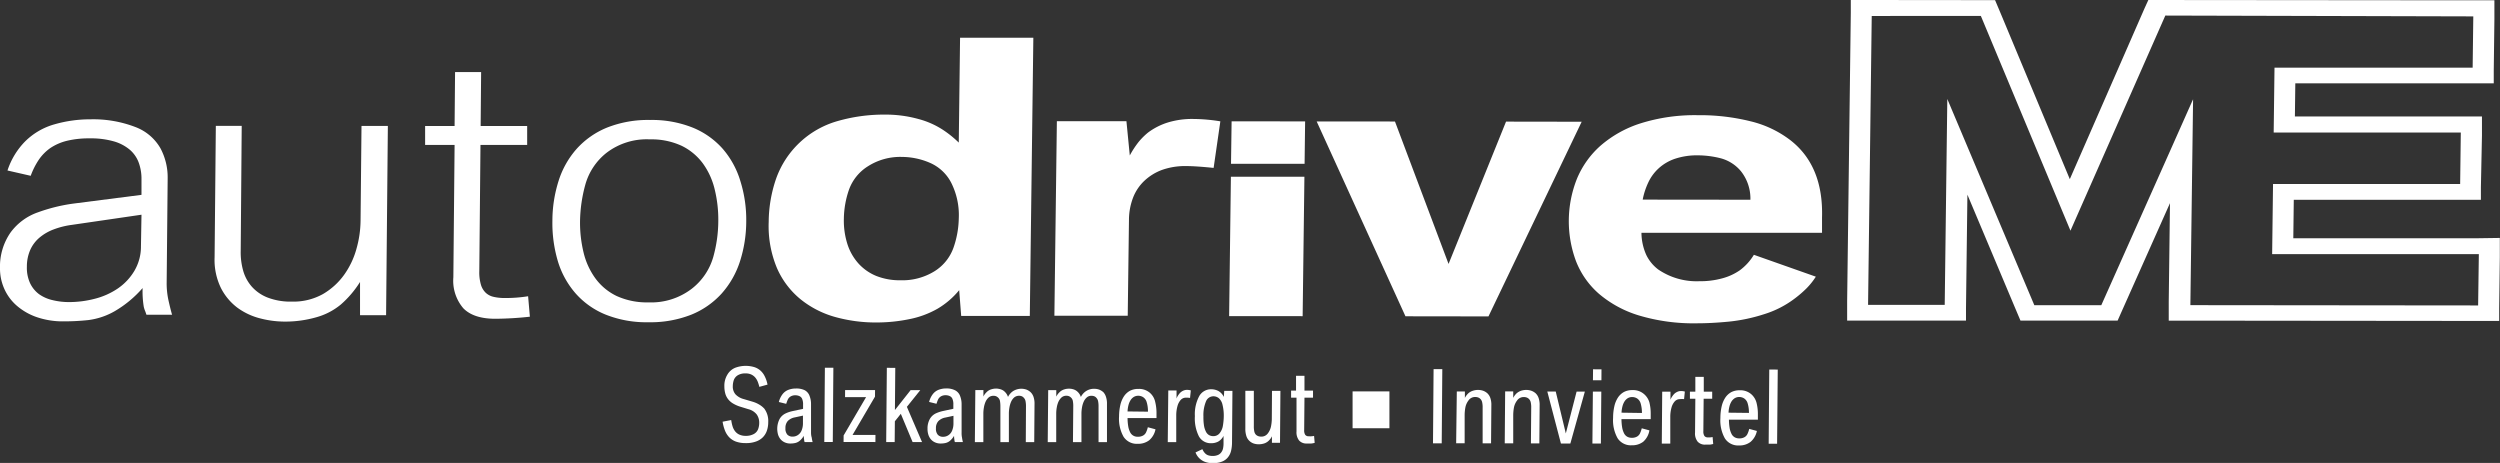 <svg xmlns="http://www.w3.org/2000/svg" viewBox="0 0 424.06 78.52"><rect x="0" y="0" width="424.06" height="78.52" fill="#333333" stroke="none"/><title>logo-footer</title><g id="Layer_2" data-name="Layer 2"><g id="Ebene_1" data-name="Ebene 1"><path d="M28.27,48l.17-17.76a10.45,10.45,0,0,0-1.22-5.08,8.24,8.24,0,0,0-4.3-3.63,19.9,19.9,0,0,0-7.57-1.29,21.83,21.83,0,0,0-6.08.84,11.46,11.46,0,0,0-5,2.9,12.59,12.59,0,0,0-3,4.94l3.94.9A12.52,12.52,0,0,1,6.6,27.07a7.8,7.8,0,0,1,2-2,8.87,8.87,0,0,1,2.81-1.2,15.86,15.86,0,0,1,3.81-.4,14.11,14.11,0,0,1,4.09.51,7.31,7.31,0,0,1,2.72,1.43,5.25,5.25,0,0,1,1.51,2.2A8,8,0,0,1,24,30.44l0,2.61-11.68,1.5A28.92,28.92,0,0,0,6.48,36a9.73,9.73,0,0,0-4.67,3.41A10.08,10.08,0,0,0,0,45.43a8.43,8.43,0,0,0,.68,3.45,8.18,8.18,0,0,0,2.06,2.88,10.3,10.3,0,0,0,3.4,2,13.61,13.61,0,0,0,4.73.75A38,38,0,0,0,15,54.29a12,12,0,0,0,4.43-1.49,18.78,18.78,0,0,0,4.76-3.94A16.47,16.47,0,0,0,24.38,52a4,4,0,0,0,.23.74c.09.22.16.44.23.65h4.35c-.2-.67-.4-1.5-.62-2.48A13.52,13.52,0,0,1,28.27,48Zm-4.36-6.27a8.11,8.11,0,0,1-1.12,4.22,9.49,9.49,0,0,1-2.83,3,12.36,12.36,0,0,1-3.89,1.73,17.31,17.31,0,0,1-4.32.56,11.62,11.62,0,0,1-2.83-.33,6.45,6.45,0,0,1-2.28-1,5,5,0,0,1-1.53-1.86,6.26,6.26,0,0,1-.55-2.81,7,7,0,0,1,.58-2.87,5.88,5.88,0,0,1,1.59-2.09,8.21,8.21,0,0,1,2.41-1.38,13.82,13.82,0,0,1,3-.75L24,36.42Z" fill="#fff"/><path d="M61.16,37.48a18.14,18.14,0,0,1-.7,4.74,13.91,13.91,0,0,1-2.1,4.41,11.62,11.62,0,0,1-3.6,3.26,10.26,10.26,0,0,1-5.25,1.27,10.78,10.78,0,0,1-4.12-.69,7,7,0,0,1-2.68-1.85,6.94,6.94,0,0,1-1.46-2.7,11.4,11.4,0,0,1-.42-3.3L41,21.35H36.61L36.4,43.65a10.88,10.88,0,0,0,1.05,5.15,9.63,9.63,0,0,0,2.8,3.38A11.17,11.17,0,0,0,44.11,54a16.58,16.58,0,0,0,4.19.55,19.11,19.11,0,0,0,5.3-.72,11.19,11.19,0,0,0,4.23-2.19,17.06,17.06,0,0,0,3.24-3.81l0,5.64h4.42l.3-32.11H61.32Z" fill="#fff"/><path d="M85.61,50.55a8.12,8.12,0,0,1-1.89-.2,2.83,2.83,0,0,1-1.34-.7,3.13,3.13,0,0,1-.81-1.38A7.41,7.41,0,0,1,81.3,46l.2-21.42h7.92l0-3.21H81.53l.08-9.15H77.19l-.08,9.15h-5l0,3.21h5l-.21,22.45a7.17,7.17,0,0,0,1.7,5.27q1.74,1.77,5.41,1.77a56.69,56.69,0,0,0,5.87-.35l-.3-3.47A23.87,23.87,0,0,1,85.61,50.55Z" fill="#fff"/><path d="M122.6,25.25a13.68,13.68,0,0,0-5.09-3.6,18.66,18.66,0,0,0-7.25-1.3A18.87,18.87,0,0,0,103,21.63a14.09,14.09,0,0,0-5.16,3.59,15,15,0,0,0-3.08,5.43,22.51,22.51,0,0,0-1.06,6.82,22.7,22.7,0,0,0,.93,6.85,14.76,14.76,0,0,0,3,5.44,13.6,13.6,0,0,0,5.09,3.6,18.63,18.63,0,0,0,7.25,1.3,18.87,18.87,0,0,0,7.28-1.28,14.09,14.09,0,0,0,5.16-3.59,15.17,15.17,0,0,0,3.1-5.43,22.29,22.29,0,0,0,1.07-6.84,21.93,21.93,0,0,0-1-6.82A14.89,14.89,0,0,0,122.6,25.25ZM121,43.54A10.45,10.45,0,0,1,117.31,49,11.3,11.3,0,0,1,110,51.29a12.32,12.32,0,0,1-5.42-1.09,9.63,9.63,0,0,1-3.6-3,12.31,12.31,0,0,1-2-4.4,21.49,21.49,0,0,1-.59-5.36,24.58,24.58,0,0,1,.88-6.06,10.44,10.44,0,0,1,3.64-5.48,11.21,11.21,0,0,1,7.33-2.26,12.17,12.17,0,0,1,5.38,1.09,9.77,9.77,0,0,1,3.61,3,12.36,12.36,0,0,1,2,4.4,21.47,21.47,0,0,1,.61,5.36A23,23,0,0,1,121,43.54Z" fill="#fff"/><path d="M162.63,24.19A17.83,17.83,0,0,0,160,22.06a14.27,14.27,0,0,0-4.24-1.88,20.77,20.77,0,0,0-5.73-.74,28.3,28.3,0,0,0-8,1.11,15.57,15.57,0,0,0-10.41,9.83,22.94,22.94,0,0,0-1.23,7.26,18.46,18.46,0,0,0,1.4,7.83,14.12,14.12,0,0,0,4,5.29,16.27,16.27,0,0,0,5.84,3,25.66,25.66,0,0,0,7,.94,27.53,27.53,0,0,0,5.59-.56,15.82,15.82,0,0,0,4.82-1.78,13.82,13.82,0,0,0,3.66-3.14l.34,4.37h11.64l.6-47.19H162.85ZM161.74,42a7.75,7.75,0,0,1-3.21,4,10.36,10.36,0,0,1-5.8,1.54,10.72,10.72,0,0,1-4.11-.74,8.34,8.34,0,0,1-3-2.1,9.07,9.07,0,0,1-1.88-3.3,13.15,13.15,0,0,1-.6-4.33A15.55,15.55,0,0,1,144,32.2a7.79,7.79,0,0,1,3.23-4,10.17,10.17,0,0,1,5.8-1.58,12,12,0,0,1,4.71,1A7.34,7.34,0,0,1,161.35,31a12.22,12.22,0,0,1,1.28,6.11A15.85,15.85,0,0,1,161.74,42Z" fill="#fff"/><path d="M198.11,20.77a11.12,11.12,0,0,0-3.38,1.72,11.27,11.27,0,0,0-1.62,1.62,15.88,15.88,0,0,0-1.47,2.26l-.57-5.81h-11.8l-.42,33h12.44l.21-16.26a10.62,10.62,0,0,1,.69-3.76,7.8,7.8,0,0,1,1.92-2.87,8.86,8.86,0,0,1,3-1.85,11.7,11.7,0,0,1,4.07-.65c1.07,0,2.62.1,4.68.31L207,20.58a29.94,29.94,0,0,0-4.55-.4A14.11,14.11,0,0,0,198.11,20.77Z" fill="#fff"/><polygon points="255.46 20.63 245.71 44.77 236.62 20.61 223.34 20.6 238.4 53.65 252.48 53.67 268.29 20.65 255.46 20.63" fill="#fff"/><path d="M303.64,23.74A18,18,0,0,0,297,20.59a35.42,35.42,0,0,0-9-1.05,30.6,30.6,0,0,0-9.71,1.38,19.27,19.27,0,0,0-6.81,3.8,15.35,15.35,0,0,0-4,5.62,19.46,19.46,0,0,0-.16,13.94,14.15,14.15,0,0,0,3.93,5.58,18.88,18.88,0,0,0,6.79,3.66,32.28,32.28,0,0,0,9.8,1.32c1.6,0,3.39-.09,5.38-.28a28.69,28.69,0,0,0,6-1.26,16.79,16.79,0,0,0,5.31-2.74,18.47,18.47,0,0,0,1.88-1.63,11.9,11.9,0,0,0,1.6-2l-10.51-3.71a9.08,9.08,0,0,1-2.39,2.63,9.52,9.52,0,0,1-3,1.37,14,14,0,0,1-3.85.48,11.53,11.53,0,0,1-7-2,6.84,6.84,0,0,1-2-2.43,9.35,9.35,0,0,1-.83-3.78l30.63,0,0-2.57Q309.32,28.11,303.64,23.74Zm-25,10.12a12.23,12.23,0,0,1,.94-2.89,7.65,7.65,0,0,1,1.75-2.4,7.83,7.83,0,0,1,2.76-1.63,11.78,11.78,0,0,1,4-.59,15.88,15.88,0,0,1,3.71.48,6.69,6.69,0,0,1,3.51,2.22,7.46,7.46,0,0,1,1.6,4.83Z" fill="#fff"/><path d="M419.76,40.42l-30.76,0,.08-6.53,28.92,0h2.82l0-2.13L421,23l0-3.25h-4.3l-27.43,0,.07-5.61,30.79,0H423L423,12l.11-8.7,0-3.25h-4.3L364.41,0l-.66,1.45L351.09,30.39l-11.68-28-1-2.37h-3.09L316.76,0h-2.82l0,2.13-.62,49,0,3.25h20.16l0-2.13.24-19.23,8,19,1,2.36H359.2l.62-1.4,8.26-18.52-.21,16.68,0,3.25h4.3l48.93.05h2.82l0-2.13.11-8.7,0-3.25Zm.59,11.39-48.81-.05L372,16.84l-.13.28v0l-3.67,8.25h0l-11.77,26.4H345.07L330.31,16.79l-.44,34.92h-13l.62-49L336,2.7l15.2,36.43L367.29,2.64l52.24.14-.11,8.7-33.61,0-.14,11,31.74,0-.11,8.73-31.74,0-.15,11.9,35.06,0Z" fill="#fff"/><polygon points="208.81 27.79 221.29 27.79 221.38 20.59 208.91 20.58 208.81 27.79" fill="#fff"/><polygon points="208.49 53.62 220.96 53.63 221.26 29.98 208.79 29.98 208.49 53.62" fill="#fff"/><path d="M128.79,68.63a4.89,4.89,0,0,0-1.19-.51l-1.45-.43a2.9,2.9,0,0,1-1.4-.81,2,2,0,0,1-.45-1.38,3.39,3.39,0,0,1,.16-1,1.6,1.6,0,0,1,.66-.83,2.35,2.35,0,0,1,1.32-.33,2.21,2.21,0,0,1,1,.19,2,2,0,0,1,.67.51,2.65,2.65,0,0,1,.43.73,6,6,0,0,1,.26.85l1.39-.38a5.28,5.28,0,0,0-.49-1.44,3.08,3.08,0,0,0-.78-1,2.93,2.93,0,0,0-1.08-.56,5.11,5.11,0,0,0-3.07.12,2.72,2.72,0,0,0-1.36,1.14,3.57,3.57,0,0,0-.54,2,4.6,4.6,0,0,0,.15,1.23,2.72,2.72,0,0,0,.5,1,3,3,0,0,0,.87.74,5.68,5.68,0,0,0,1.26.54l1.3.4a2.6,2.6,0,0,1,1.42.91,2.41,2.41,0,0,1,.41,1.46,2.94,2.94,0,0,1-.18,1,1.59,1.59,0,0,1-.72.83,2.71,2.71,0,0,1-1.38.32,2.49,2.49,0,0,1-1.13-.23,1.93,1.93,0,0,1-.72-.6,2.68,2.68,0,0,1-.41-.85,7.38,7.38,0,0,1-.21-1l-1.46.28a7,7,0,0,0,.4,1.5,3.48,3.48,0,0,0,.73,1.15,3,3,0,0,0,1.15.73,4.85,4.85,0,0,0,1.67.25,4.77,4.77,0,0,0,1.69-.26,3.1,3.1,0,0,0,1.18-.72,2.93,2.93,0,0,0,.69-1.12,4.45,4.45,0,0,0,.23-1.45,3.52,3.52,0,0,0-.67-2.3A3.75,3.75,0,0,0,128.79,68.63Z" fill="#fff"/><path d="M137.57,73.33l0-4.77a3.71,3.71,0,0,0-.24-1.38,1.77,1.77,0,0,0-.85-1A3.28,3.28,0,0,0,135,65.9a3.55,3.55,0,0,0-1.31.24,2.28,2.28,0,0,0-1,.79,3.63,3.63,0,0,0-.58,1.26l1.25.31a7.08,7.08,0,0,1,.25-.68,1.24,1.24,0,0,1,.48-.56,1.53,1.53,0,0,1,.83-.21,1.6,1.6,0,0,1,.7.15.89.89,0,0,1,.46.51,2.3,2.3,0,0,1,.14.94v.7l-1.72.37a5.38,5.38,0,0,0-1.25.41,2.3,2.3,0,0,0-1,.92,3.64,3.64,0,0,0-.27,2.68,2.32,2.32,0,0,0,.43.79,2,2,0,0,0,.71.52,2.25,2.25,0,0,0,1,.19,3.61,3.61,0,0,0,.79-.09,1.84,1.84,0,0,0,.76-.39,3.17,3.17,0,0,0,.67-.82,4.72,4.72,0,0,0,.07.72c0,.07,0,.18.08.33h1.35a6,6,0,0,1-.15-.76C137.59,73.91,137.57,73.62,137.57,73.33Zm-1.37-1.47a3.08,3.08,0,0,1-.2,1.08,1.7,1.7,0,0,1-.61.82,1.58,1.58,0,0,1-.95.3,1.18,1.18,0,0,1-.89-.34,1.54,1.54,0,0,1-.32-1.1,1.73,1.73,0,0,1,.4-1.21,2.21,2.21,0,0,1,1.18-.61l1.39-.3Z" fill="#fff"/><polygon points="139.82 74.97 141.26 74.97 141.36 62.38 139.92 62.38 139.82 74.97" fill="#fff"/><polygon points="148.42 67.28 148.43 66.17 143.35 66.16 143.34 67.36 146.91 67.36 143.1 73.86 143.09 74.97 148.49 74.98 148.5 73.78 144.61 73.78 148.42 67.28" fill="#fff"/><polygon points="156.1 66.18 154.47 66.17 151.8 69.55 151.86 62.4 150.43 62.39 150.32 74.98 151.76 74.98 151.79 71.46 152.8 70.19 154.8 74.99 156.4 74.99 153.83 69.01 156.1 66.18" fill="#fff"/><path d="M163.11,73.36l0-4.77a3.71,3.71,0,0,0-.24-1.38,1.77,1.77,0,0,0-.85-1,3.16,3.16,0,0,0-1.53-.32,3.55,3.55,0,0,0-1.31.24,2.28,2.28,0,0,0-1,.79,3.63,3.63,0,0,0-.58,1.26l1.25.31a7.08,7.08,0,0,1,.25-.68,1.24,1.24,0,0,1,.48-.56,1.53,1.53,0,0,1,.83-.21,1.6,1.6,0,0,1,.7.15.89.89,0,0,1,.46.51,2.3,2.3,0,0,1,.14.94v.7l-1.72.37a5.9,5.9,0,0,0-1.25.41,2.3,2.3,0,0,0-1,.92,3.25,3.25,0,0,0-.41,1.69,3.2,3.2,0,0,0,.14,1,2.32,2.32,0,0,0,.43.79,2,2,0,0,0,.71.52,2.25,2.25,0,0,0,1,.19,3.61,3.61,0,0,0,.79-.09,1.84,1.84,0,0,0,.76-.39,3.17,3.17,0,0,0,.67-.82,4.72,4.72,0,0,0,.07.72c0,.07,0,.18.08.33h1.35a6,6,0,0,1-.15-.76C163.12,73.94,163.1,73.65,163.11,73.36Zm-1.38-1.47a3.08,3.08,0,0,1-.2,1.08,1.7,1.7,0,0,1-.61.82,1.58,1.58,0,0,1-.95.3,1.18,1.18,0,0,1-.89-.34,1.54,1.54,0,0,1-.32-1.1,1.73,1.73,0,0,1,.4-1.21,2.21,2.21,0,0,1,1.18-.61l1.39-.3Z" fill="#fff"/><path d="M174.81,66.52a2.33,2.33,0,0,0-.66-.42,2.65,2.65,0,0,0-2.29.23,2.6,2.6,0,0,0-.88,1,2,2,0,0,0-.5-.83,1.65,1.65,0,0,0-.65-.43,2.65,2.65,0,0,0-.88-.16,2.74,2.74,0,0,0-.84.14,1.84,1.84,0,0,0-.75.46,2.55,2.55,0,0,0-.55.75v-1.1h-1.37L165.36,75h1.44l0-4.86a6,6,0,0,1,.09-1,4.07,4.07,0,0,1,.29-1,2.15,2.15,0,0,1,.52-.72,1.19,1.19,0,0,1,.81-.28,1.1,1.1,0,0,1,.49.09,1.29,1.29,0,0,1,.34.25,1.06,1.06,0,0,1,.29.61,5.35,5.35,0,0,1,.06.84l0,6.07h1.44l0-4.86a6,6,0,0,1,.09-1,4.07,4.07,0,0,1,.29-1,2.15,2.15,0,0,1,.52-.72,1.31,1.31,0,0,1,1.3-.2,1,1,0,0,1,.33.25,1.14,1.14,0,0,1,.3.61,4.32,4.32,0,0,1,.07.84L174,75h1.43l.05-6.46a3.55,3.55,0,0,0-.17-1.22A2,2,0,0,0,174.81,66.52Z" fill="#fff"/><path d="M187.16,66.53a2.33,2.33,0,0,0-.66-.42,2.41,2.41,0,0,0-.87-.16,2.44,2.44,0,0,0-1.41.39,2.52,2.52,0,0,0-.88,1,2,2,0,0,0-.5-.83,1.76,1.76,0,0,0-.65-.43,2.42,2.42,0,0,0-.88-.15,2.47,2.47,0,0,0-.84.14,1.84,1.84,0,0,0-.75.46,2.55,2.55,0,0,0-.55.75v-1.1h-1.37L177.72,75h1.44l0-4.86a6,6,0,0,1,.09-1,4.07,4.07,0,0,1,.29-1,2.3,2.3,0,0,1,.52-.72,1.18,1.18,0,0,1,.81-.29,1.1,1.1,0,0,1,.49.09,1.29,1.29,0,0,1,.34.25,1.06,1.06,0,0,1,.29.61,4.37,4.37,0,0,1,.06.84L182,75h1.44l0-4.86a6,6,0,0,1,.09-1,4,4,0,0,1,.29-1,2.15,2.15,0,0,1,.52-.72,1.12,1.12,0,0,1,.8-.28,1.18,1.18,0,0,1,.5.09.9.9,0,0,1,.33.25,1.17,1.17,0,0,1,.3.61,4.32,4.32,0,0,1,.07.84l0,6.07h1.43l0-6.46a3.55,3.55,0,0,0-.17-1.22A2.06,2.06,0,0,0,187.16,66.53Z" fill="#fff"/><path d="M195,66.59a2.82,2.82,0,0,0-1.9-.62,3,3,0,0,0-1.44.32,2.92,2.92,0,0,0-1,.92,4.49,4.49,0,0,0-.62,1.47,8.87,8.87,0,0,0-.22,1.95,6.24,6.24,0,0,0,.76,3.45,2.67,2.67,0,0,0,2.41,1.2,3.05,3.05,0,0,0,1.94-.6A3.26,3.26,0,0,0,196,72.82l-1.3-.35a4.4,4.4,0,0,1-.28.82,1.22,1.22,0,0,1-.53.59,1.7,1.7,0,0,1-.89.2,1.37,1.37,0,0,1-1.32-.8,3.5,3.5,0,0,1-.31-1,8.94,8.94,0,0,1-.11-1.37h4.91V70a7.73,7.73,0,0,0-.22-1.82A2.82,2.82,0,0,0,195,66.59Zm-3.74,3.2a5,5,0,0,1,.14-1,3,3,0,0,1,.34-.86,1.8,1.8,0,0,1,.55-.58,1.43,1.43,0,0,1,.78-.22,1.53,1.53,0,0,1,.85.25,1.5,1.5,0,0,1,.59.85,5.3,5.3,0,0,1,.21,1.6Z" fill="#fff"/><path d="M200.66,66.29a1.75,1.75,0,0,0-.58.45,3.17,3.17,0,0,0-.29.4,2.15,2.15,0,0,0-.22.46l0-1.37h-1.4L198.08,75h1.44l0-4.46a5.91,5.91,0,0,1,.23-1.74,2.57,2.57,0,0,1,.56-1,1.33,1.33,0,0,1,.41-.27,1.36,1.36,0,0,1,.44-.08,4,4,0,0,1,.7.05l.13-1.28a2.5,2.5,0,0,0-.73-.09A1.62,1.62,0,0,0,200.66,66.29Z" fill="#fff"/><path d="M207.59,67.33a2.25,2.25,0,0,0-.91-1,2.57,2.57,0,0,0-1.25-.3,2.28,2.28,0,0,0-2,1.14,6.46,6.46,0,0,0-.75,3.41,6.81,6.81,0,0,0,.67,3.41,2.28,2.28,0,0,0,2.11,1.19,2.48,2.48,0,0,0,1.2-.29,2.27,2.27,0,0,0,.88-.95v1.35a4,4,0,0,1-.07.71,1.6,1.6,0,0,1-.23.6,1.37,1.37,0,0,1-.59.55,2.23,2.23,0,0,1-.95.19,2.31,2.31,0,0,1-.76-.11,1.34,1.34,0,0,1-.51-.32,2.16,2.16,0,0,1-.27-.33q-.11-.18-.21-.39l-1.16.55a2.72,2.72,0,0,0,1.57,1.59,3.68,3.68,0,0,0,1.36.23,4.06,4.06,0,0,0,1.56-.26,2.41,2.41,0,0,0,1-.72,2.74,2.74,0,0,0,.54-1.11,6,6,0,0,0,.16-1.39l.07-8.78h-1.39Zm-.15,4.84a2.75,2.75,0,0,1-.55,1.3,1.34,1.34,0,0,1-1.09.51,1.43,1.43,0,0,1-.72-.18,1.4,1.4,0,0,1-.53-.59,3.53,3.53,0,0,1-.32-1,8.92,8.92,0,0,1-.1-1.57,6,6,0,0,1,.45-2.59,1.36,1.36,0,0,1,1.28-.83,1.45,1.45,0,0,1,.88.32,2.09,2.09,0,0,1,.63,1.13,7.65,7.65,0,0,1,.21,2A10.49,10.49,0,0,1,207.44,72.17Z" fill="#fff"/><path d="M215.73,71.11a7.15,7.15,0,0,1-.13,1.18,2.86,2.86,0,0,1-.55,1.23,1.33,1.33,0,0,1-1.1.54,1.54,1.54,0,0,1-.52-.08,1.25,1.25,0,0,1-.37-.22,1.14,1.14,0,0,1-.31-.62,3.8,3.8,0,0,1-.07-.85l0-6h-1.44l0,6.36a4,4,0,0,0,.17,1.3,1.93,1.93,0,0,0,.5.82,2,2,0,0,0,.72.45,2.66,2.66,0,0,0,.88.14,3,3,0,0,0,.89-.13,2,2,0,0,0,.78-.45,2.62,2.62,0,0,0,.57-.77l0,1.1h1.37l.07-8.81h-1.43Z" fill="#fff"/><path d="M222,74a.7.7,0,0,1-.6-.24,1.38,1.38,0,0,1-.18-.81l.05-5.5h1.45v-1.2h-1.45l0-2.51h-1.43l0,2.51H219v1.2h.92l0,5.72a2.23,2.23,0,0,0,.44,1.55,1.64,1.64,0,0,0,1.3.51c.29,0,.55,0,.77,0a3.61,3.61,0,0,0,.57-.11l-.1-1.18A2.91,2.91,0,0,1,222,74Z" fill="#fff"/><polygon points="243.07 75.2 244.55 75.2 244.65 62.61 243.17 62.61 243.07 75.2" fill="#fff"/><path d="M252.29,66.71a2.23,2.23,0,0,0-.69-.42,2.75,2.75,0,0,0-1.79,0,2,2,0,0,0-.77.45,2.73,2.73,0,0,0-.56.76l0-1.1h-1.37L247,75.19h1.44l0-4.86a7.48,7.48,0,0,1,.11-1.15,2.83,2.83,0,0,1,.54-1.25,1.34,1.34,0,0,1,1.13-.59,1.4,1.4,0,0,1,.53.09,1,1,0,0,1,.37.25,1.14,1.14,0,0,1,.3.61,3.71,3.71,0,0,1,.07.84l0,6.07h1.43l.05-6.46a3.55,3.55,0,0,0-.17-1.22A2,2,0,0,0,252.29,66.71Z" fill="#fff"/><path d="M260.49,66.72a2.23,2.23,0,0,0-.69-.42,2.67,2.67,0,0,0-.91-.16,2.94,2.94,0,0,0-.88.14,2.3,2.3,0,0,0-.77.45,2.73,2.73,0,0,0-.56.76l0-1.1h-1.37l-.07,8.81h1.44l0-4.86a7.48,7.48,0,0,1,.11-1.15,2.83,2.83,0,0,1,.54-1.25,1.34,1.34,0,0,1,1.13-.59,1.4,1.4,0,0,1,.53.09,1,1,0,0,1,.37.25,1.14,1.14,0,0,1,.3.61,3.71,3.71,0,0,1,.07.84l-.05,6.07h1.43l.05-6.46a3.55,3.55,0,0,0-.17-1.22A2,2,0,0,0,260.49,66.72Z" fill="#fff"/><polygon points="265.6 73.52 263.89 66.41 262.46 66.41 264.77 75.23 266.37 75.23 268.83 66.42 267.43 66.42 265.6 73.52" fill="#fff"/><polygon points="270.2 64.5 271.64 64.5 271.65 62.65 270.22 62.64 270.2 64.5" fill="#fff"/><polygon points="270.11 75.23 271.55 75.23 271.62 66.42 270.19 66.42 270.11 75.23" fill="#fff"/><path d="M278.8,66.79a2.82,2.82,0,0,0-1.9-.62,3,3,0,0,0-1.44.32,2.92,2.92,0,0,0-1,.92,4.49,4.49,0,0,0-.62,1.47,8.87,8.87,0,0,0-.22,2,6.24,6.24,0,0,0,.76,3.45,2.67,2.67,0,0,0,2.41,1.2,3.05,3.05,0,0,0,1.94-.6A3.29,3.29,0,0,0,279.78,73l-1.3-.35a4.4,4.4,0,0,1-.28.82,1.22,1.22,0,0,1-.53.59,1.7,1.7,0,0,1-.89.2,1.52,1.52,0,0,1-.79-.2,1.36,1.36,0,0,1-.53-.6,3.5,3.5,0,0,1-.31-1,8.94,8.94,0,0,1-.11-1.37H280v-1a7.73,7.73,0,0,0-.22-1.82A2.91,2.91,0,0,0,278.8,66.79ZM275.05,70a5,5,0,0,1,.14-1,3,3,0,0,1,.34-.86,1.8,1.8,0,0,1,.55-.58,1.42,1.42,0,0,1,.78-.21,1.53,1.53,0,0,1,.85.25,1.5,1.5,0,0,1,.59.85,5.58,5.58,0,0,1,.21,1.6Z" fill="#fff"/><path d="M284.44,66.5a1.66,1.66,0,0,0-.58.46,3.17,3.17,0,0,0-.29.4,2.33,2.33,0,0,0-.22.45l0-1.37h-1.4l-.07,8.81h1.44l0-4.46a5.91,5.91,0,0,1,.23-1.74,2.57,2.57,0,0,1,.56-1,1.33,1.33,0,0,1,.41-.27,1.36,1.36,0,0,1,.44-.08,4,4,0,0,1,.7,0l.13-1.28a2.5,2.5,0,0,0-.73-.09A1.46,1.46,0,0,0,284.44,66.5Z" fill="#fff"/><path d="M289.71,74.19a.7.7,0,0,1-.6-.24,1.38,1.38,0,0,1-.18-.81l.05-5.5h1.45v-1.2H289l0-2.51h-1.43l0,2.51h-.92v1.2h.92l-.05,5.72a2.23,2.23,0,0,0,.44,1.55,1.64,1.64,0,0,0,1.3.51c.29,0,.55,0,.77,0a3.61,3.61,0,0,0,.57-.11l-.1-1.18A2.86,2.86,0,0,1,289.71,74.19Z" fill="#fff"/><path d="M297,66.82a2.82,2.82,0,0,0-1.9-.62,3,3,0,0,0-1.44.32,2.92,2.92,0,0,0-1,.92,4.49,4.49,0,0,0-.62,1.47,8.87,8.87,0,0,0-.22,2,6.24,6.24,0,0,0,.76,3.45,2.67,2.67,0,0,0,2.41,1.2,3.05,3.05,0,0,0,1.94-.6,3.29,3.29,0,0,0,1.08-1.86l-1.3-.35a4.4,4.4,0,0,1-.28.82,1.22,1.22,0,0,1-.53.59,1.7,1.7,0,0,1-.89.2,1.49,1.49,0,0,1-.79-.2,1.36,1.36,0,0,1-.53-.6,3.5,3.5,0,0,1-.31-1,8.94,8.94,0,0,1-.11-1.37h4.91v-1a7.73,7.73,0,0,0-.22-1.82A2.87,2.87,0,0,0,297,66.82ZM293.2,70a5,5,0,0,1,.14-1,3,3,0,0,1,.34-.86,1.8,1.8,0,0,1,.55-.58,1.43,1.43,0,0,1,.78-.22,1.53,1.53,0,0,1,.85.25,1.5,1.5,0,0,1,.59.85,5.3,5.3,0,0,1,.21,1.6Z" fill="#fff"/><polygon points="300.11 62.68 300.01 75.27 301.44 75.27 301.55 62.69 300.11 62.68" fill="#fff"/><rect x="229.43" y="66.39" width="6.25" height="6.25" fill="#fff"/></g></g></svg>